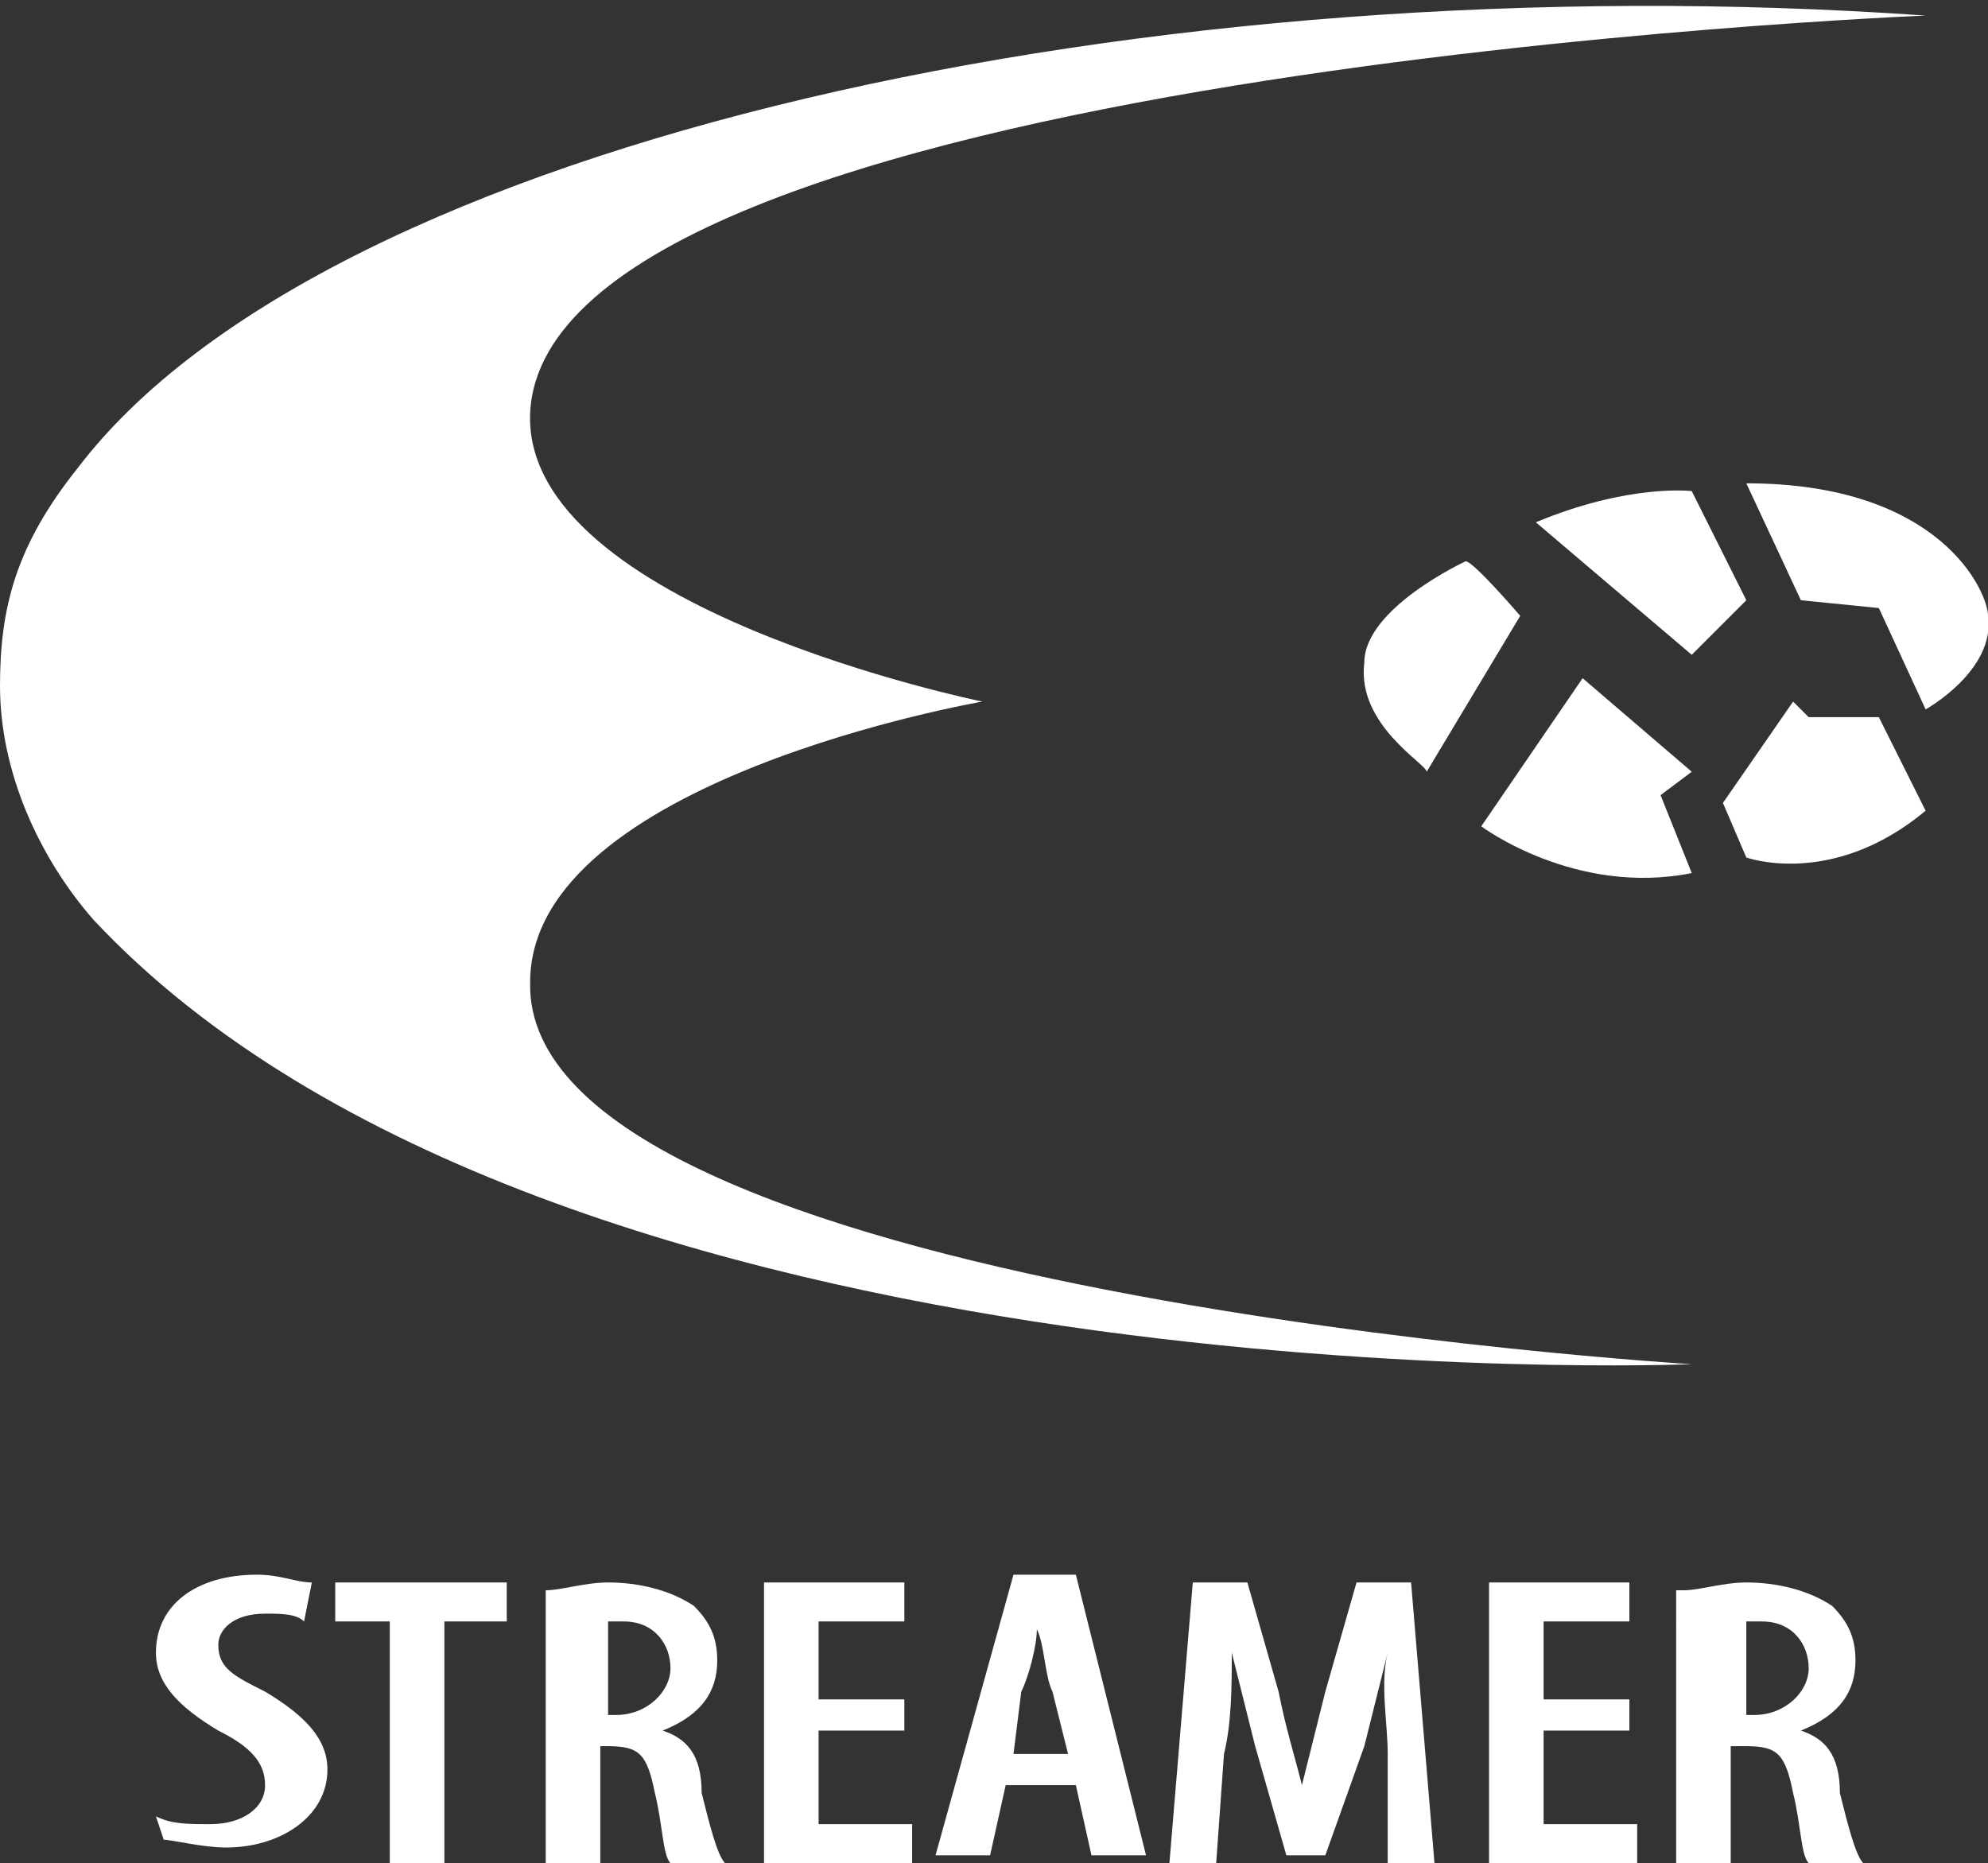 <?xml version="1.0" encoding="utf-8"?>
<!-- Generator: Adobe Illustrator 23.0.3, SVG Export Plug-In . SVG Version: 6.00 Build 0)  -->
<svg version="1.1" id="Слой_1" xmlns="http://www.w3.org/2000/svg" xmlns:xlink="http://www.w3.org/1999/xlink" x="0px" y="0px"
	 viewBox="0 0 25.5 23.9" style="enable-background:new 0 0 25.5 23.9;" xml:space="preserve">
<rect x="0" y="0" width="25.5" height="23.9" fill="#333333" stroke="none"/>
<style type="text/css">
	.st0{fill:#FFFFFF;}
</style>
<path class="st0" d="M2,23.3c0.2,0.1,0.4,0.1,0.7,0.1c0.4,0,0.7-0.2,0.7-0.5c0-0.3-0.2-0.5-0.6-0.7c-0.5-0.3-0.8-0.6-0.8-1
	c0-0.6,0.5-1,1.3-1c0.3,0,0.5,0.1,0.7,0.1l-0.1,0.5c-0.1-0.1-0.3-0.1-0.5-0.1c-0.4,0-0.6,0.2-0.6,0.4c0,0.3,0.2,0.4,0.6,0.6
	c0.5,0.3,0.8,0.6,0.8,1c0,0.6-0.6,1-1.3,1c-0.3,0-0.7-0.1-0.8-0.1L2,23.3L2,23.3z"/>
<polygon class="st0" points="5,20.8 4.3,20.8 4.3,20.3 6.5,20.3 6.5,20.8 5.7,20.8 5.7,23.9 5,23.9 5,20.8 "/>
<path class="st0" d="M7,20.4c0.2,0,0.5-0.1,0.8-0.1c0.4,0,0.8,0.1,1.1,0.3c0.2,0.2,0.3,0.4,0.3,0.7c0,0.4-0.2,0.7-0.7,0.9v0
	c0.3,0.1,0.5,0.3,0.5,0.8c0.1,0.4,0.2,0.8,0.3,0.9H8.6c-0.1-0.1-0.1-0.5-0.2-0.9c-0.1-0.5-0.2-0.6-0.6-0.6H7.7v1.5H7V20.4L7,20.4z
	 M7.7,22h0.2c0.4,0,0.7-0.3,0.7-0.6c0-0.3-0.2-0.6-0.6-0.6c-0.1,0-0.2,0-0.2,0V22L7.7,22z"/>
<polygon class="st0" points="11.6,22.2 10.5,22.2 10.5,23.4 11.7,23.4 11.7,23.9 9.8,23.9 9.8,20.3 11.6,20.3 11.6,20.8 10.5,20.8 
	10.5,21.8 11.6,21.8 11.6,22.2 "/>
<path class="st0" d="M12.9,22.9l-0.2,0.9H12l1-3.6h0.8l0.9,3.6H14l-0.2-0.9H12.9L12.9,22.9z M13.7,22.5l-0.2-0.8
	c-0.1-0.2-0.1-0.6-0.2-0.8h0c0,0.2-0.1,0.6-0.2,0.8L13,22.5H13.7L13.7,22.5z"/>
<path class="st0" d="M17.8,22.5c0-0.4-0.1-0.9,0-1.3h0c-0.1,0.4-0.2,0.8-0.3,1.2L17,23.8h-0.5l-0.4-1.4c-0.1-0.4-0.2-0.8-0.3-1.2h0
	c0,0.4,0,0.9-0.1,1.3l-0.1,1.4H15l0.3-3.6H16l0.4,1.4c0.1,0.5,0.2,0.8,0.3,1.2h0c0.1-0.4,0.2-0.8,0.3-1.2l0.4-1.4h0.7l0.3,3.6h-0.6
	L17.8,22.5L17.8,22.5z"/>
<polygon class="st0" points="20.9,22.2 19.8,22.2 19.8,23.4 21,23.4 21,23.9 19.1,23.9 19.1,20.3 20.9,20.3 20.9,20.8 19.8,20.8 
	19.8,21.8 20.9,21.8 20.9,22.2 "/>
<path class="st0" d="M21.6,20.4c0.2,0,0.5-0.1,0.8-0.1c0.4,0,0.8,0.1,1.1,0.3c0.2,0.2,0.3,0.4,0.3,0.7c0,0.4-0.2,0.7-0.7,0.9v0
	c0.3,0.1,0.5,0.3,0.5,0.8c0.1,0.4,0.2,0.8,0.3,0.9h-0.7c-0.1-0.1-0.1-0.5-0.2-0.9c-0.1-0.5-0.2-0.6-0.6-0.6h-0.2v1.5h-0.7V20.4
	L21.6,20.4z M22.3,22h0.2c0.4,0,0.7-0.3,0.7-0.6c0-0.3-0.2-0.6-0.6-0.6c-0.1,0-0.2,0-0.2,0V22L22.3,22z"/>
<path class="st0" d="M21.7,17.5c0,0-14.6,0.6-20.5-5.7C0.5,11,0,9.9,0,8.8c0-1,0.2-1.8,1-2.8c3.2-4.2,13.8-6.5,23.7-5.8
	c0,0-17.7,0.7-17.9,5.1c-0.1,2.5,5.8,3.7,5.8,3.7s-5.8,1-5.8,3.6C6.7,16.6,21.7,17.5,21.7,17.5L21.7,17.5z"/>
<path class="st0" d="M17.5,8.5c0-0.7,1.3-1.3,1.3-1.3c0.1,0,0.7,0.7,0.7,0.7l-1.2,2C18.3,9.8,17.4,9.3,17.5,8.5L17.5,8.5z"/>
<path class="st0" d="M19,10.6c0,0,1.2,0.9,2.7,0.6l-0.4-1l0.4-0.3l-1.4-1.2L19,10.6L19,10.6z"/>
<path class="st0" d="M22.1,10.3l0.3,0.7c0,0,1.1,0.4,2.3-0.6l-0.6-1.2l-0.9,0L23,9L22.1,10.3L22.1,10.3z"/>
<path class="st0" d="M23.1,7.7l1,0.1l0.6,1.3c0,0,0.9-0.5,0.8-1.2c0-0.3-0.6-1.7-3.1-1.7L23.1,7.7L23.1,7.7z"/>
<path class="st0" d="M21.7,8.4l0.7-0.7l-0.7-1.4c0,0-0.8-0.1-2,0.4L21.7,8.4L21.7,8.4z"/>
</svg>
